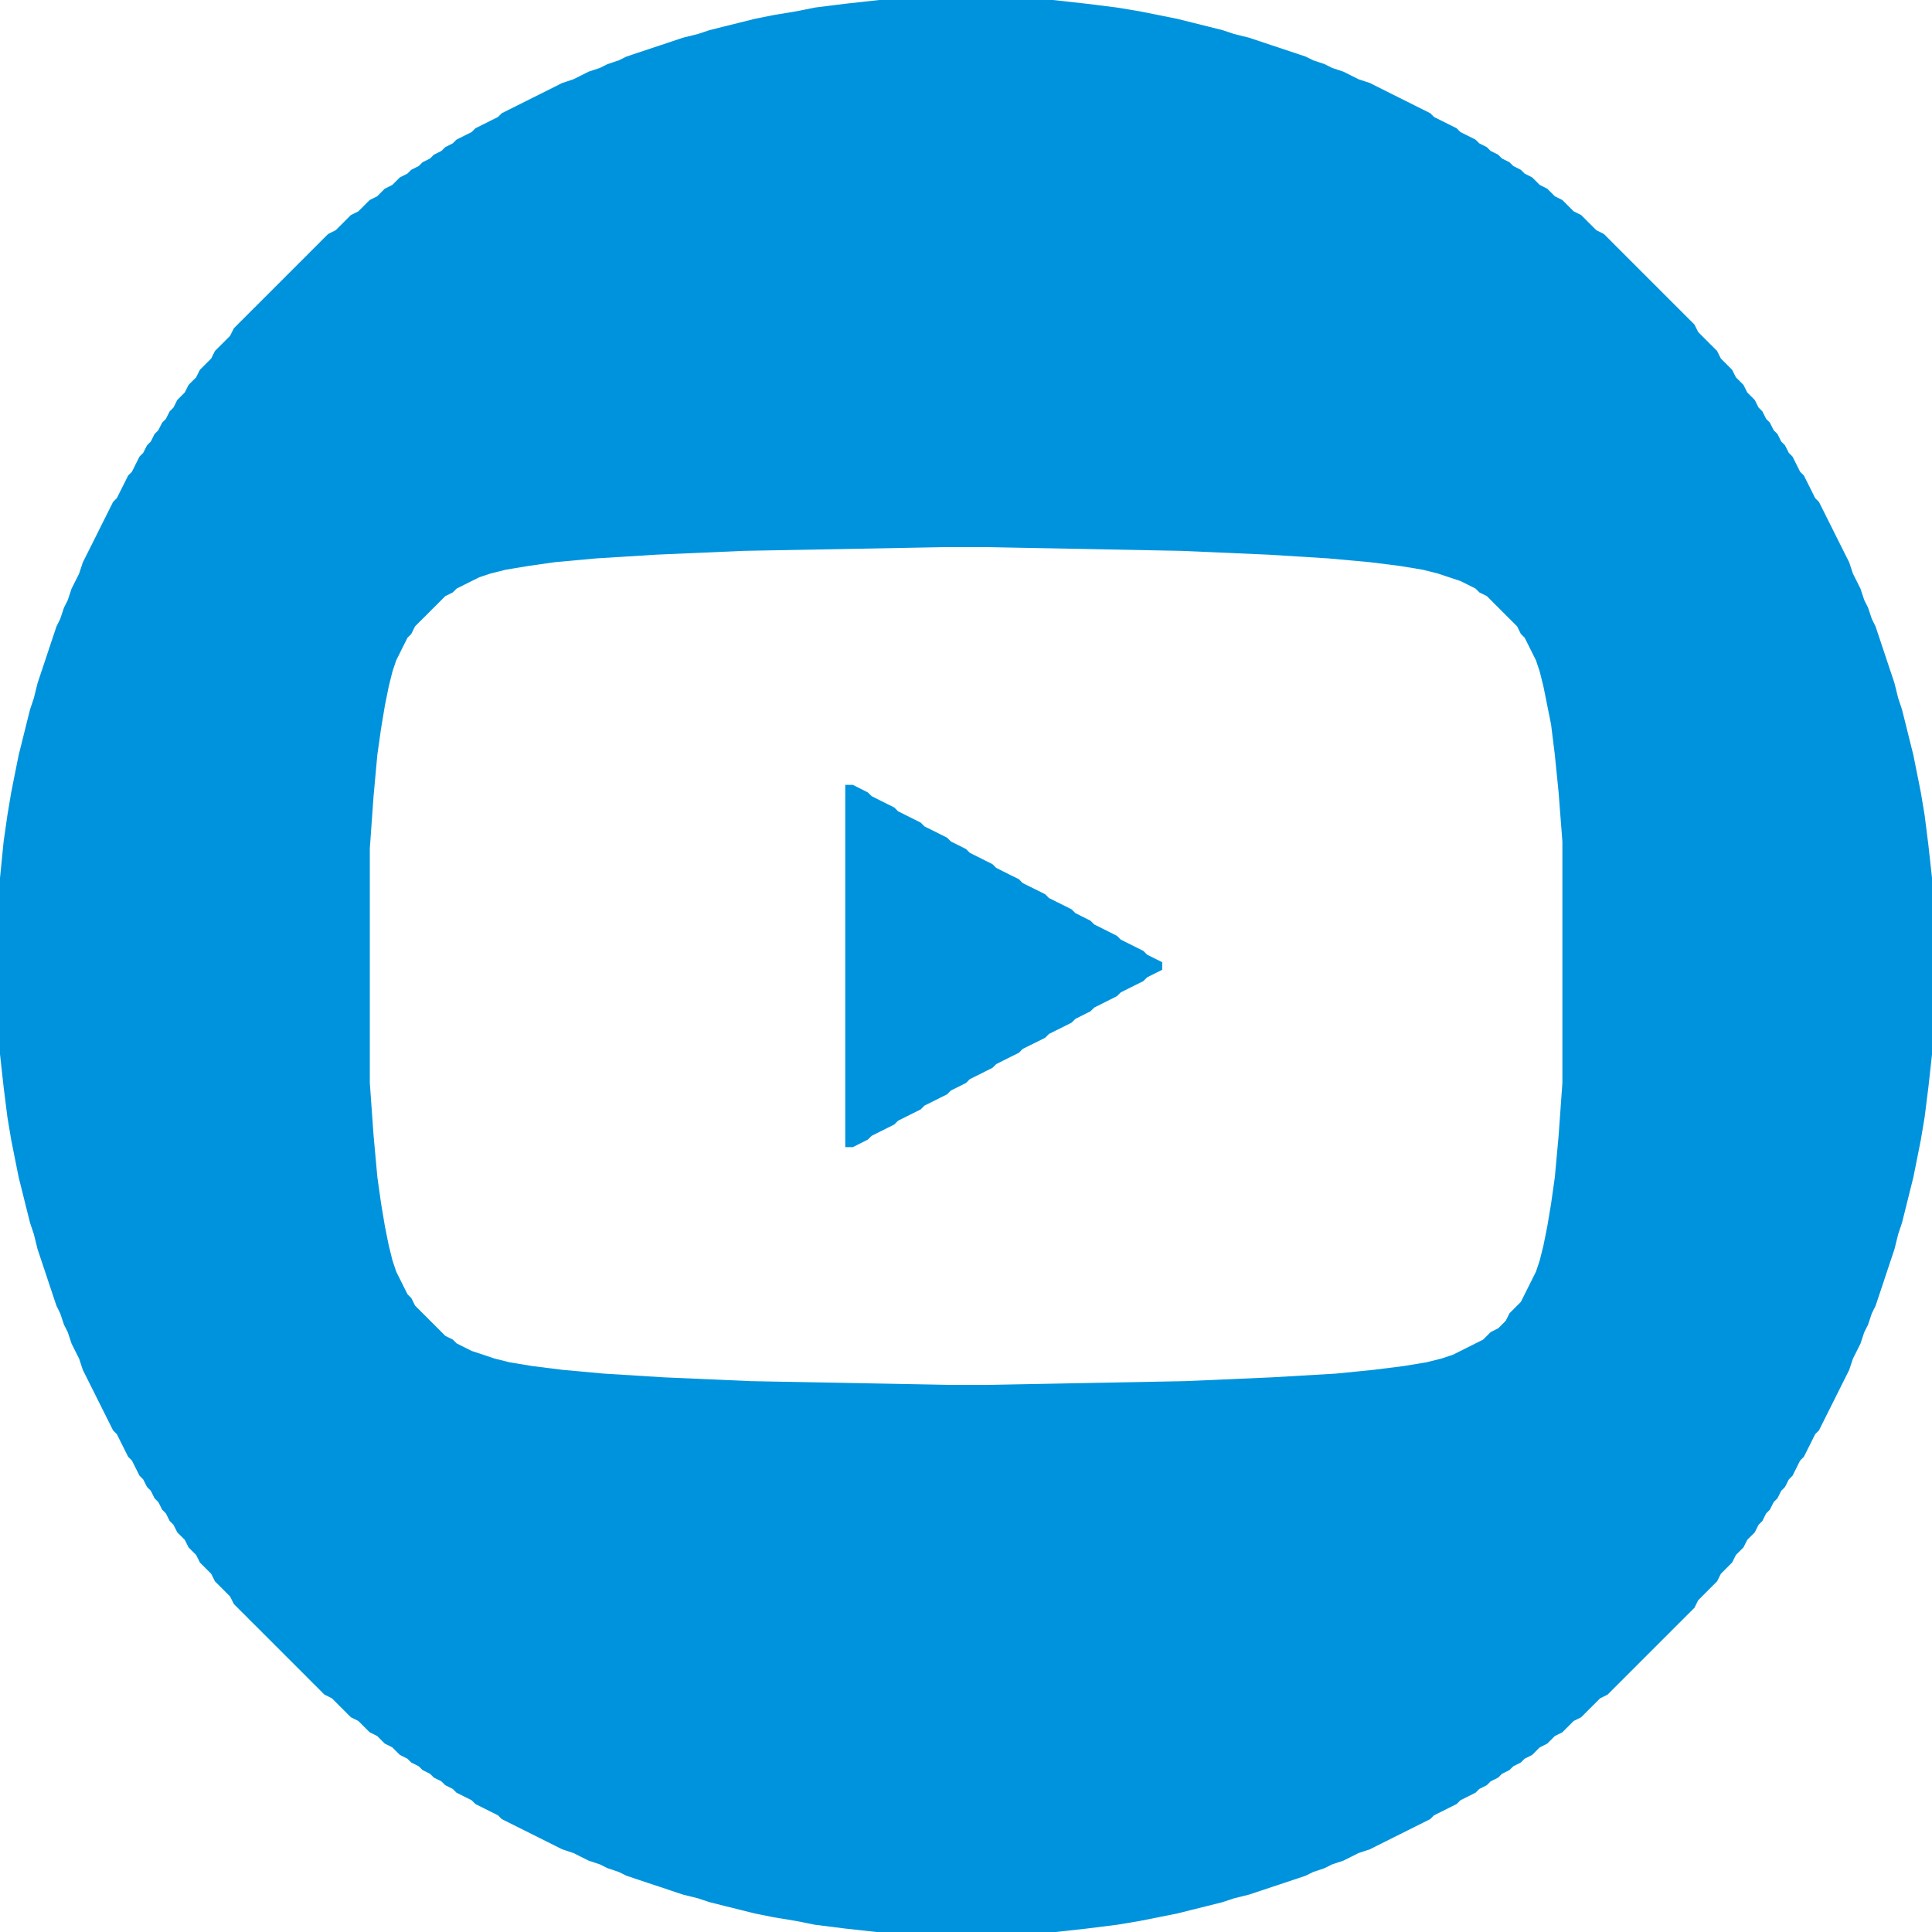 <?xml version="1.0" encoding="UTF-8"?>
<!DOCTYPE svg PUBLIC "-//W3C//DTD SVG 1.1//EN" "http://www.w3.org/Graphics/SVG/1.1/DTD/svg11.dtd">
<!-- Creator: CorelDRAW -->
<svg xmlns="http://www.w3.org/2000/svg" xml:space="preserve" width="50px" height="50px" style="shape-rendering:geometricPrecision; text-rendering:geometricPrecision; image-rendering:optimizeQuality; fill-rule:evenodd; clip-rule:evenodd"
viewBox="0 0 50 50"
 xmlns:xlink="http://www.w3.org/1999/xlink">
 <defs>
  <style type="text/css">
   <![CDATA[
    .fil0 {fill:#0093DD}
   ]]>
  </style>
 </defs>
 <g id="Layer_x0020_2">
  <g id="_110552280">
   <g>
    <path id="_110553624" class="fil0" d="M9.57 21.973l0.098 -1.368 0.098 -1.074 0.097 -0.684 0.098 -0.586 0.098 -0.488 0.097 -0.391 0.098 -0.293 0.098 -0.196 0.097 -0.195 0.098 -0.195 0.098 -0.098 0.097 -0.195 0.098 -0.098 0.098 -0.098 0.098 -0.097 0.097 -0.098 0.098 -0.098 0.098 -0.097 0.097 -0.098 0.098 -0.098 0.195 -0.097 0.098 -0.098 0.195 -0.098 0.196 -0.098 0.195 -0.097 0.293 -0.098 0.391 -0.098 0.586 -0.097 0.684 -0.098 1.074 -0.098 1.563 -0.097 2.247 -0.098 5.274 -0.098 0.976 0 5.079 0.098 2.247 0.098 1.561 0.097 1.075 0.098 0.781 0.098 0.586 0.097 0.391 0.098 0.293 0.098 0.293 0.097 0.196 0.098 0.195 0.098 0.098 0.098 0.195 0.097 0.098 0.098 0.097 0.098 0.098 0.097 0.098 0.098 0.097 0.098 0.098 0.097 0.098 0.098 0.098 0.098 0.097 0.195 0.098 0.098 0.098 0.195 0.097 0.195 0.098 0.196 0.098 0.293 0.097 0.391 0.098 0.488 0.098 0.488 0.097 0.782 0.098 0.977 0.098 1.27 0 6.249 -0.098 1.368 -0.098 1.074 -0.097 0.684 -0.098 0.586 -0.098 0.488 -0.097 0.391 -0.098 0.293 -0.098 0.196 -0.097 0.195 -0.098 0.195 -0.098 0.196 -0.097 0.097 -0.098 0.098 -0.098 0.098 -0.098 0.195 -0.097 0.098 -0.098 0.097 -0.195 0.098 -0.098 0.098 -0.098 0.097 -0.195 0.098 -0.195 0.098 -0.196 0.098 -0.195 0.097 -0.293 0.098 -0.391 0.098 -0.586 0.097 -0.781 0.098 -0.977 0.098 -1.661 0.097 -2.245 0.098 -5.177 0.098 -0.879 0 -5.176 -0.098 -2.247 -0.098 -1.561 -0.097 -1.075 -0.098 -0.781 -0.098 -0.586 -0.097 -0.391 -0.098 -0.293 -0.098 -0.293 -0.097 -0.196 -0.098 -0.195 -0.098 -0.098 -0.098 -0.195 -0.097 -0.098 -0.098 -0.097 -0.098 -0.098 -0.097 -0.098 -0.098 -0.097 -0.098 -0.098 -0.097 -0.098 -0.098 -0.098 -0.098 -0.097 -0.195 -0.098 -0.098 -0.098 -0.195 -0.097 -0.195 -0.098 -0.196 -0.098 -0.293 -0.097 -0.391 -0.098 -0.488 -0.098 -0.586 -0.097 -0.684 -0.098 -1.074 -0.098 -1.368 0 -6.055zm12.305 -21.876l-0.781 0.098 -0.489 0.098 -0.586 0.097 -0.488 0.098 -0.391 0.098 -0.391 0.097 -0.39 0.098 -0.293 0.098 -0.391 0.097 -0.293 0.098 -0.293 0.098 -0.293 0.097 -0.293 0.098 -0.293 0.098 -0.196 0.097 -0.293 0.098 -0.195 0.098 -0.293 0.097 -0.196 0.098 -0.195 0.098 -0.293 0.097 -0.195 0.098 -0.196 0.098 -0.195 0.098 -0.195 0.097 -0.196 0.098 -0.195 0.098 -0.195 0.097 -0.196 0.098 -0.098 0.098 -0.195 0.097 -0.195 0.098 -0.196 0.098 -0.097 0.097 -0.196 0.098 -0.195 0.098 -0.098 0.097 -0.195 0.098 -0.098 0.098 -0.195 0.097 -0.098 0.098 -0.195 0.098 -0.098 0.097 -0.195 0.098 -0.098 0.098 -0.195 0.098 -0.098 0.097 -0.098 0.098 -0.195 0.098 -0.098 0.097 -0.097 0.098 -0.196 0.098 -0.097 0.097 -0.098 0.098 -0.098 0.098 -0.195 0.097 -0.098 0.098 -0.097 0.098 -0.098 0.097 -0.098 0.098 -0.195 0.098 -0.098 0.097 -0.098 0.098 -0.097 0.098 -0.098 0.097 -0.098 0.098 -0.097 0.098 -0.098 0.098 -0.098 0.097 -0.097 0.098 -0.098 0.098 -0.098 0.097 -0.097 0.098 -0.098 0.098 -0.098 0.097 -0.097 0.098 -0.098 0.098 -0.098 0.097 -0.097 0.098 -0.098 0.098 -0.098 0.097 -0.098 0.098 -0.097 0.098 -0.098 0.097 -0.098 0.098 -0.097 0.098 -0.098 0.195 -0.098 0.098 -0.097 0.098 -0.098 0.097 -0.098 0.098 -0.097 0.195 -0.098 0.098 -0.098 0.098 -0.097 0.097 -0.098 0.196 -0.098 0.097 -0.097 0.098 -0.098 0.195 -0.098 0.098 -0.097 0.098 -0.098 0.195 -0.098 0.098 -0.098 0.195 -0.097 0.098 -0.098 0.195 -0.098 0.098 -0.097 0.195 -0.098 0.098 -0.098 0.195 -0.097 0.098 -0.098 0.195 -0.098 0.196 -0.097 0.097 -0.098 0.196 -0.098 0.195 -0.097 0.195 -0.098 0.098 -0.098 0.196 -0.097 0.195 -0.098 0.195 -0.098 0.196 -0.097 0.195 -0.098 0.195 -0.098 0.196 -0.098 0.195 -0.097 0.293 -0.098 0.195 -0.098 0.196 -0.097 0.293 -0.098 0.195 -0.098 0.293 -0.097 0.196 -0.098 0.293 -0.098 0.293 -0.097 0.293 -0.098 0.293 -0.098 0.293 -0.097 0.391 -0.098 0.293 -0.098 0.39 -0.097 0.391 -0.098 0.391 -0.098 0.488 -0.097 0.489 -0.098 0.586 -0.098 0.684 -0.097 0.976 0 4.493 0.097 0.879 0.098 0.781 0.098 0.586 0.097 0.489 0.098 0.488 0.098 0.391 0.097 0.391 0.098 0.39 0.098 0.293 0.097 0.391 0.098 0.293 0.098 0.293 0.097 0.293 0.098 0.293 0.098 0.293 0.097 0.196 0.098 0.293 0.098 0.195 0.097 0.293 0.098 0.196 0.098 0.195 0.097 0.293 0.098 0.195 0.098 0.196 0.098 0.195 0.097 0.195 0.098 0.196 0.098 0.195 0.097 0.195 0.098 0.196 0.098 0.098 0.097 0.195 0.098 0.195 0.098 0.196 0.097 0.097 0.098 0.196 0.098 0.195 0.097 0.098 0.098 0.195 0.098 0.098 0.097 0.195 0.098 0.098 0.098 0.195 0.097 0.098 0.098 0.195 0.098 0.098 0.098 0.195 0.097 0.098 0.098 0.098 0.098 0.195 0.097 0.098 0.098 0.097 0.098 0.196 0.097 0.097 0.098 0.098 0.098 0.098 0.097 0.195 0.098 0.098 0.098 0.097 0.097 0.098 0.098 0.098 0.098 0.195 0.097 0.098 0.098 0.098 0.098 0.097 0.097 0.098 0.098 0.098 0.098 0.097 0.098 0.098 0.097 0.098 0.098 0.097 0.098 0.098 0.097 0.098 0.098 0.097 0.098 0.098 0.097 0.098 0.098 0.097 0.098 0.098 0.097 0.098 0.098 0.097 0.098 0.098 0.097 0.098 0.098 0.098 0.098 0.097 0.097 0.098 0.098 0.098 0.195 0.097 0.098 0.098 0.098 0.098 0.098 0.097 0.097 0.098 0.098 0.098 0.195 0.097 0.098 0.098 0.098 0.098 0.097 0.097 0.196 0.098 0.097 0.098 0.098 0.097 0.195 0.098 0.098 0.098 0.098 0.097 0.195 0.098 0.098 0.098 0.195 0.098 0.098 0.097 0.195 0.098 0.098 0.098 0.195 0.097 0.098 0.098 0.195 0.098 0.098 0.097 0.195 0.098 0.196 0.098 0.097 0.097 0.196 0.098 0.195 0.098 0.195 0.097 0.098 0.098 0.196 0.098 0.195 0.097 0.195 0.098 0.196 0.098 0.195 0.097 0.195 0.098 0.196 0.098 0.195 0.098 0.293 0.097 0.195 0.098 0.196 0.098 0.293 0.097 0.195 0.098 0.293 0.098 0.196 0.097 0.293 0.098 0.293 0.098 0.293 0.097 0.293 0.098 0.293 0.098 0.391 0.097 0.293 0.098 0.39 0.098 0.391 0.097 0.391 0.098 0.488 0.098 0.586 0.097 0.489 0.098 0.781 0.098 0.879 0.097 4.493 0 0.879 -0.097 0.781 -0.098 0.586 -0.098 0.489 -0.097 0.488 -0.098 0.391 -0.098 0.391 -0.097 0.39 -0.098 0.293 -0.098 0.391 -0.097 0.293 -0.098 0.293 -0.098 0.293 -0.097 0.293 -0.098 0.293 -0.098 0.196 -0.097 0.293 -0.098 0.195 -0.098 0.293 -0.097 0.196 -0.098 0.195 -0.098 0.293 -0.097 0.195 -0.098 0.196 -0.098 0.195 -0.098 0.195 -0.097 0.196 -0.098 0.195 -0.098 0.195 -0.097 0.196 -0.098 0.098 -0.098 0.195 -0.097 0.195 -0.098 0.196 -0.098 0.097 -0.097 0.196 -0.098 0.195 -0.098 0.098 -0.097 0.195 -0.098 0.098 -0.098 0.195 -0.097 0.098 -0.098 0.195 -0.098 0.098 -0.097 0.195 -0.098 0.098 -0.098 0.195 -0.098 0.098 -0.097 0.098 -0.098 0.195 -0.098 0.098 -0.097 0.097 -0.098 0.196 -0.098 0.097 -0.097 0.098 -0.098 0.098 -0.098 0.195 -0.097 0.098 -0.098 0.097 -0.098 0.098 -0.097 0.098 -0.098 0.098 -0.098 0.195 -0.097 0.098 -0.098 0.097 -0.098 0.098 -0.097 0.098 -0.098 0.097 -0.098 0.098 -0.098 0.098 -0.097 0.097 -0.098 0.098 -0.098 0.098 -0.097 0.097 -0.098 0.098 -0.098 0.098 -0.097 0.097 -0.098 0.098 -0.098 0.098 -0.097 0.097 -0.098 0.098 -0.098 0.098 -0.097 0.098 -0.098 0.097 -0.098 0.098 -0.097 0.098 -0.098 0.097 -0.195 0.098 -0.098 0.098 -0.098 0.097 -0.098 0.098 -0.097 0.098 -0.098 0.097 -0.195 0.098 -0.098 0.098 -0.098 0.097 -0.097 0.098 -0.196 0.098 -0.097 0.097 -0.098 0.098 -0.195 0.098 -0.098 0.097 -0.098 0.098 -0.195 0.098 -0.098 0.098 -0.195 0.097 -0.098 0.098 -0.195 0.098 -0.098 0.097 -0.195 0.098 -0.098 0.098 -0.195 0.097 -0.098 0.098 -0.195 0.098 -0.196 0.097 -0.097 0.098 -0.196 0.098 -0.195 0.097 -0.195 0.098 -0.098 0.098 -0.196 0.097 -0.195 0.098 -0.195 0.098 -0.196 0.097 -0.195 0.098 -0.195 0.098 -0.196 0.098 -0.195 0.097 -0.293 0.098 -0.195 0.098 -0.196 0.097 -0.293 0.098 -0.195 0.098 -0.293 0.097 -0.196 0.098 -0.293 0.098 -0.293 0.097 -0.293 0.098 -0.293 0.098 -0.293 0.097 -0.391 0.098 -0.293 0.098 -0.39 0.097 -0.391 0.098 -0.391 0.098 -0.488 0.097 -0.489 0.098 -0.586 0.098 -0.781 0.097 -0.879 0 -4.493 -0.097 -0.879 -0.098 -0.781 -0.098 -0.586 -0.097 -0.489 -0.098 -0.488 -0.098 -0.391 -0.097 -0.391 -0.098 -0.39 -0.098 -0.293 -0.097 -0.391 -0.098 -0.293 -0.098 -0.293 -0.097 -0.293 -0.098 -0.293 -0.098 -0.293 -0.097 -0.196 -0.098 -0.293 -0.098 -0.195 -0.097 -0.293 -0.098 -0.196 -0.098 -0.195 -0.097 -0.293 -0.098 -0.195 -0.098 -0.196 -0.098 -0.195 -0.097 -0.195 -0.098 -0.196 -0.098 -0.195 -0.097 -0.195 -0.098 -0.196 -0.098 -0.098 -0.097 -0.195 -0.098 -0.195 -0.098 -0.196 -0.097 -0.097 -0.098 -0.196 -0.098 -0.195 -0.097 -0.098 -0.098 -0.195 -0.098 -0.098 -0.097 -0.195 -0.098 -0.098 -0.098 -0.195 -0.097 -0.098 -0.098 -0.195 -0.098 -0.098 -0.098 -0.195 -0.097 -0.098 -0.098 -0.098 -0.098 -0.195 -0.097 -0.098 -0.098 -0.097 -0.098 -0.196 -0.097 -0.097 -0.098 -0.098 -0.098 -0.098 -0.097 -0.195 -0.098 -0.098 -0.098 -0.097 -0.097 -0.098 -0.098 -0.098 -0.098 -0.098 -0.097 -0.195 -0.098 -0.098 -0.098 -0.097 -0.097 -0.098 -0.098 -0.098 -0.098 -0.097 -0.098 -0.098 -0.097 -0.098 -0.098 -0.097 -0.098 -0.098 -0.097 -0.098 -0.098 -0.097 -0.098 -0.098 -0.097 -0.098 -0.098 -0.097 -0.098 -0.098 -0.097 -0.098 -0.098 -0.097 -0.098 -0.098 -0.097 -0.098 -0.098 -0.098 -0.098 -0.097 -0.097 -0.098 -0.098 -0.098 -0.098 -0.097 -0.195 -0.098 -0.098 -0.098 -0.098 -0.097 -0.097 -0.098 -0.098 -0.098 -0.195 -0.097 -0.098 -0.098 -0.098 -0.098 -0.097 -0.097 -0.196 -0.098 -0.097 -0.098 -0.098 -0.097 -0.195 -0.098 -0.098 -0.098 -0.098 -0.097 -0.195 -0.098 -0.098 -0.098 -0.195 -0.098 -0.098 -0.097 -0.195 -0.098 -0.098 -0.098 -0.195 -0.097 -0.098 -0.098 -0.195 -0.098 -0.098 -0.097 -0.195 -0.098 -0.196 -0.098 -0.097 -0.097 -0.196 -0.098 -0.195 -0.098 -0.195 -0.097 -0.098 -0.098 -0.196 -0.098 -0.195 -0.097 -0.195 -0.098 -0.196 -0.098 -0.195 -0.097 -0.195 -0.098 -0.196 -0.098 -0.195 -0.098 -0.293 -0.097 -0.195 -0.098 -0.196 -0.098 -0.293 -0.097 -0.195 -0.098 -0.293 -0.098 -0.196 -0.097 -0.293 -0.098 -0.293 -0.098 -0.293 -0.097 -0.293 -0.098 -0.293 -0.098 -0.391 -0.097 -0.293 -0.098 -0.39 -0.098 -0.391 -0.097 -0.391 -0.098 -0.488 -0.098 -0.489 -0.097 -0.586 -0.098 -0.781 -0.098 -0.879 -0.097 -4.493 0 -0.879 0.097z"/>
    <polygon id="_110552424" class="fil0" points="21.875,29.688 22.071,29.688 22.266,29.59 22.46,29.492 22.559,29.395 22.753,29.297 22.95,29.199 23.144,29.102 23.242,29.004 23.437,28.906 23.632,28.809 23.828,28.711 23.925,28.613 24.121,28.516 24.316,28.418 24.512,28.32 24.609,28.222 24.805,28.125 25,28.027 25.098,27.929 25.293,27.832 25.488,27.734 25.684,27.636 25.781,27.54 25.977,27.441 26.172,27.343 26.368,27.247 26.465,27.148 26.661,27.05 26.856,26.954 27.05,26.856 27.148,26.758 27.343,26.661 27.54,26.563 27.734,26.465 27.832,26.368 28.027,26.27 28.222,26.172 28.32,26.075 28.516,25.977 28.711,25.879 28.906,25.781 29.004,25.684 29.199,25.586 29.395,25.488 29.59,25.391 29.688,25.293 29.883,25.195 30.078,25.098 30.078,24.902 29.883,24.805 29.688,24.707 29.59,24.609 29.395,24.512 29.199,24.414 29.004,24.316 28.906,24.219 28.711,24.121 28.516,24.023 28.32,23.925 28.222,23.828 28.027,23.73 27.832,23.632 27.734,23.535 27.54,23.437 27.343,23.339 27.148,23.242 27.05,23.144 26.856,23.046 26.661,22.95 26.465,22.852 26.368,22.753 26.172,22.657 25.977,22.559 25.781,22.46 25.684,22.364 25.488,22.266 25.293,22.168 25.098,22.071 25,21.973 24.805,21.875 24.609,21.778 24.512,21.68 24.316,21.582 24.121,21.484 23.925,21.387 23.828,21.289 23.632,21.191 23.437,21.094 23.242,20.996 23.144,20.898 22.95,20.801 22.753,20.703 22.559,20.605 22.46,20.508 22.266,20.41 22.071,20.312 21.875,20.312 "/>
   </g>
  </g>
 </g>
</svg>
